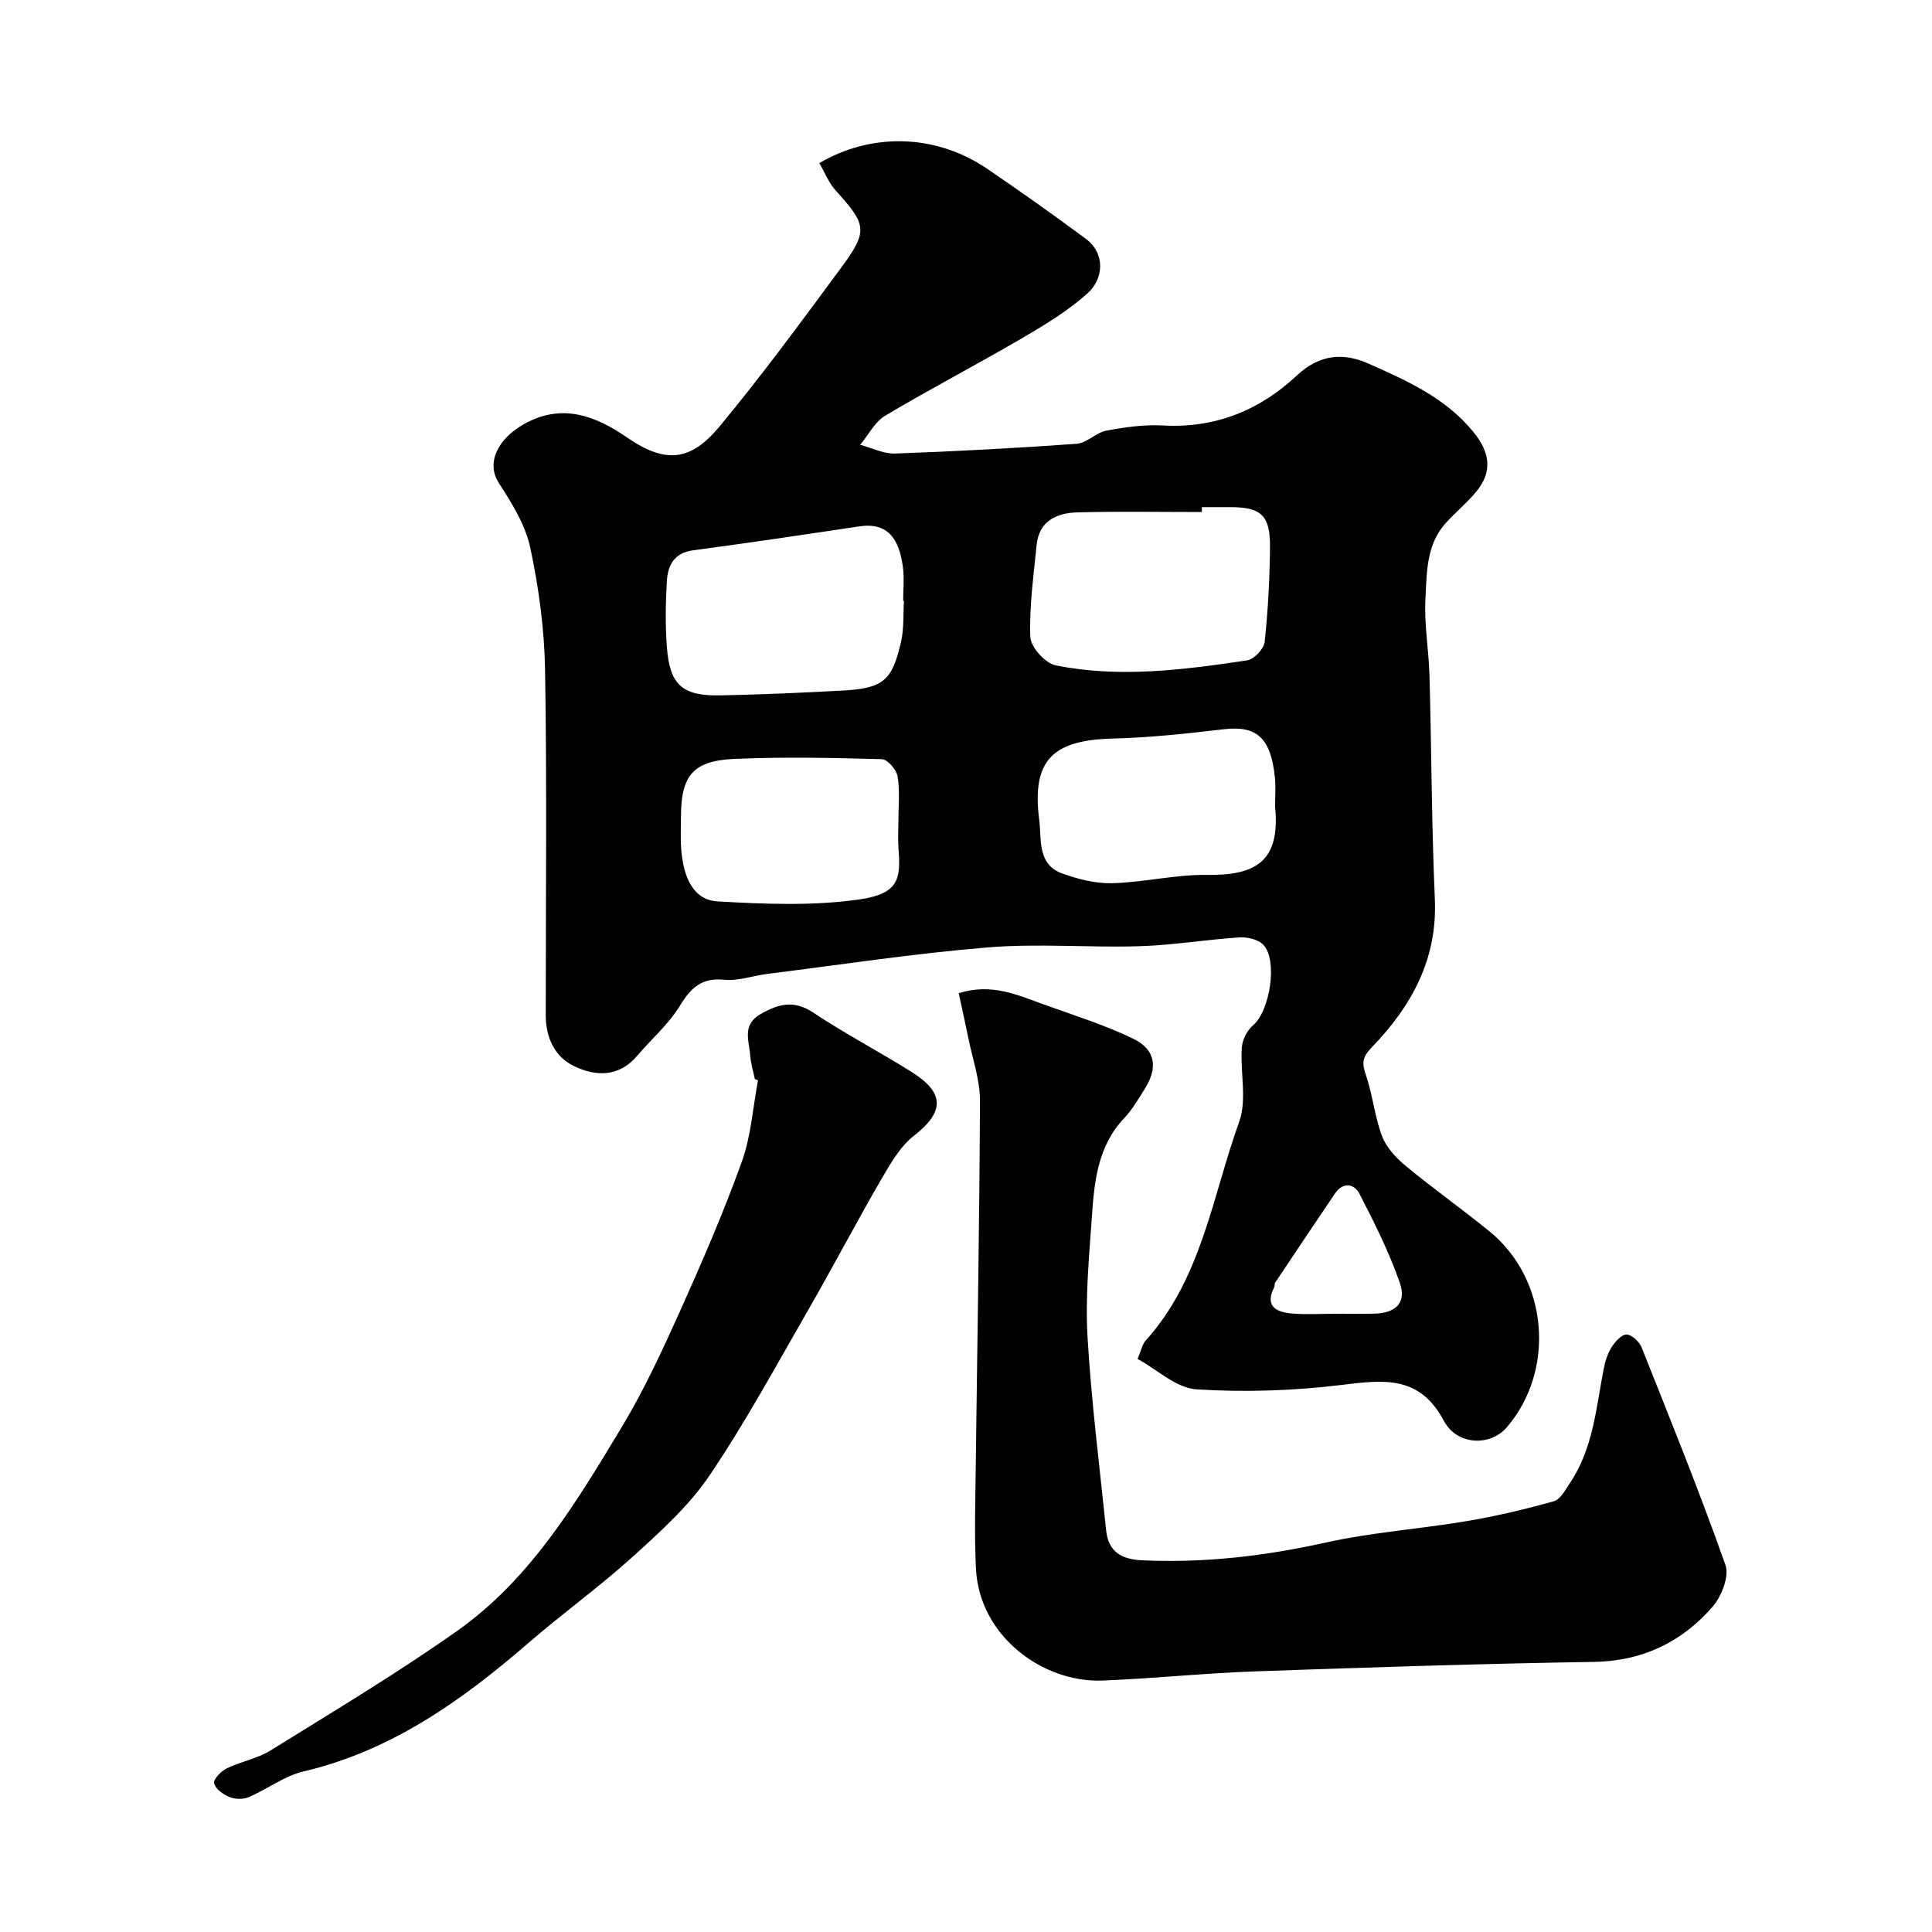 <svg enable-background="new 0 0 400 400" viewBox="0 0 400 400" xmlns="http://www.w3.org/2000/svg"><g fill="#010103"><path d="m169.63 33.77c10.42-6.14 23.74-6.31 34.78 1.19 6.88 4.68 13.67 9.5 20.36 14.45 4.11 3.04 3.8 8.29.33 11.38-4.09 3.65-8.92 6.56-13.7 9.35-9.31 5.43-18.88 10.41-28.14 15.93-2.15 1.28-3.47 3.98-5.17 6.02 2.42.64 4.85 1.89 7.24 1.81 12.54-.45 25.08-1.12 37.6-2.02 2.09-.15 3.99-2.32 6.13-2.72 3.85-.72 7.85-1.29 11.73-1.07 10.84.62 20.07-3.19 27.7-10.34 4.81-4.51 9.75-4.74 14.91-2.44 7.92 3.53 15.91 7.06 21.68 14.16 3.32 4.08 4.02 8.06.66 12.2-1.92 2.37-4.34 4.34-6.4 6.61-4.08 4.49-3.93 10.31-4.22 15.75-.28 5.23.69 10.52.84 15.8.42 15.46.44 30.93 1.11 46.37.54 12.43-4.87 22.16-13.02 30.6-2.1 2.17-2.09 3.33-1.24 5.81 1.4 4.1 1.79 8.56 3.32 12.6.88 2.34 2.88 4.5 4.86 6.14 5.67 4.69 11.69 8.95 17.4 13.6 12.14 9.88 13.74 28.69 3.58 40.56-3.39 3.96-10.31 3.8-13.05-1.37-4.98-9.37-12.34-8.48-20.95-7.43-9.99 1.23-20.22 1.58-30.25.94-4.19-.27-8.14-4.09-12.2-6.3.84-1.98 1.01-3.05 1.62-3.73 11.66-12.88 13.84-29.89 19.42-45.36 1.65-4.59.19-10.24.54-15.38.11-1.62 1.12-3.59 2.36-4.63 3.44-2.89 5.17-13.5 2.07-16.67-1.07-1.1-3.31-1.61-4.95-1.5-6.88.45-13.72 1.61-20.59 1.82-10.49.33-21.05-.61-31.48.25-15.32 1.26-30.55 3.6-45.82 5.51-2.92.37-5.88 1.48-8.72 1.19-4.71-.48-6.94 1.66-9.23 5.42-2.32 3.81-5.88 6.84-8.8 10.3-3.74 4.43-8.5 4.34-13.01 2.2-4.11-1.95-5.94-5.95-5.94-10.6 0-23.83.26-47.66-.14-71.48-.14-8.47-1.3-17.03-3.07-25.31-1.01-4.73-3.83-9.24-6.52-13.41-2.57-4-.43-9.01 5.31-12.21 7.94-4.43 14.95-1.53 21.29 2.84 7.96 5.48 13.16 4.86 19.09-2.28 8.77-10.56 16.9-21.65 25.06-32.7 5.8-7.85 5.49-9.01-1.08-16.28-1.34-1.49-2.11-3.52-3.3-5.57zm79.2 71.23v1.01c-8.58 0-17.16-.16-25.73.07-4.26.12-7.98 1.72-8.48 6.76-.62 6.34-1.54 12.72-1.3 19.05.08 2.09 3.09 5.43 5.23 5.86 13.23 2.67 26.49.93 39.66-1.03 1.41-.21 3.46-2.37 3.62-3.79.7-6.54 1.05-13.14 1.11-19.73.05-6.49-1.86-8.19-8.13-8.2-1.99 0-3.99 0-5.98 0zm-61.68 19.41c-.05 0-.11-.01-.16-.01 0-2.33.25-4.7-.05-6.99-.76-5.67-2.97-9.33-9.03-8.43-11.46 1.72-22.92 3.42-34.41 4.96-3.98.53-5.25 3.15-5.44 6.44-.26 4.48-.33 9.01 0 13.48.58 7.95 3.17 10.27 11.13 10.11 8.43-.18 16.86-.53 25.28-1 8.38-.47 10.26-2.01 12.09-10.14.62-2.72.42-5.61.59-8.42zm76.84 42.6c0-2 .17-4.01-.03-5.98-.83-8.29-3.78-10.84-10.55-10.05-7.65.9-15.35 1.74-23.04 1.93-12.5.32-16.79 4.52-15.21 16.86.5 3.88-.45 9.16 4.68 11.04 3.31 1.21 6.97 2.14 10.44 2.05 6.53-.18 13.04-1.8 19.55-1.72 9.69.13 15.35-2.41 14.16-14.13zm-77.99 3.19c0-3.16.34-6.38-.16-9.46-.22-1.38-2.09-3.53-3.27-3.56-10.15-.28-20.32-.5-30.46-.06-8.65.37-11.12 3.47-11.12 11.98 0 2.16-.12 4.34.03 6.49.45 6.44 2.73 10.77 7.58 11.04 9.77.55 19.74.97 29.36-.42 8.14-1.18 8.56-4.26 8.06-10.51-.14-1.83-.02-3.67-.02-5.5zm90.38 101.8c2.65 0 5.31.03 7.96-.01 4.61-.07 6.93-2.23 5.47-6.42-2.21-6.35-5.26-12.43-8.35-18.42-1.08-2.09-3.4-2.5-5.07-.04-4.16 6.13-8.27 12.29-12.38 18.45-.17.25-.06.67-.2.95-2.01 3.96.43 5.15 3.62 5.43 2.96.26 5.97.06 8.95.06z"/><path d="m198.49 205.63c6.84-2.15 12.2.39 17.6 2.33 6.22 2.24 12.59 4.22 18.52 7.09 4.68 2.27 5.17 6.03 2.38 10.42-1.31 2.06-2.54 4.24-4.2 5.99-5.52 5.8-6.23 13.15-6.73 20.49-.57 8.25-1.38 16.56-.9 24.78.78 13.41 2.49 26.78 3.86 40.15.45 4.38 3.16 5.96 7.4 6.16 12.92.61 25.54-.89 38.16-3.69 9.55-2.12 19.41-2.79 29.08-4.42 6.07-1.02 12.1-2.45 18.04-4.11 1.36-.38 2.38-2.35 3.32-3.74 4.82-7.15 5.43-15.55 7.01-23.68.3-1.57.82-3.2 1.67-4.53.71-1.13 2.07-2.61 3.09-2.57 1.09.05 2.62 1.49 3.09 2.67 5.96 14.96 12 29.89 17.36 45.06.83 2.34-.84 6.54-2.71 8.68-6.39 7.3-14.49 11.21-24.57 11.37-23.36.37-46.72 1.13-70.08 1.96-10.54.37-21.06 1.48-31.6 1.9-12.3.49-25.52-9.11-26.22-23.17-.35-7.01-.12-14.05-.04-21.08.3-25.26.78-50.51.87-75.77.02-4.3-1.52-8.6-2.38-12.9-.64-3.13-1.35-6.25-2.02-9.39z"/><path d="m156.29 223.43c-.33-1.59-.83-3.17-.95-4.78-.21-3.08-1.82-6.43 2.12-8.69 3.68-2.11 6.88-2.99 10.9-.32 6.64 4.42 13.75 8.12 20.5 12.38 6.84 4.32 6.59 8.26.4 13.09-2.9 2.26-4.93 5.84-6.84 9.12-5.14 8.86-9.89 17.95-15 26.83-6.68 11.59-13.06 23.39-20.54 34.45-4.25 6.28-10.13 11.58-15.81 16.73-6.92 6.27-14.54 11.75-21.6 17.86-13.82 11.96-28.39 22.37-46.64 26.66-3.97.93-7.49 3.67-11.33 5.32-1.15.49-2.83.45-3.99-.02-1.3-.53-2.91-1.69-3.18-2.85-.19-.82 1.44-2.52 2.61-3.09 2.91-1.42 6.29-1.99 9.01-3.67 13.01-8.08 26.19-15.96 38.7-24.79 15.22-10.75 24.67-26.6 34.07-42.19 4.58-7.6 8.35-15.74 12-23.85 4.59-10.21 9.05-20.52 12.85-31.05 1.93-5.35 2.3-11.26 3.37-16.92-.22-.08-.43-.15-.65-.22z"/></g></svg>